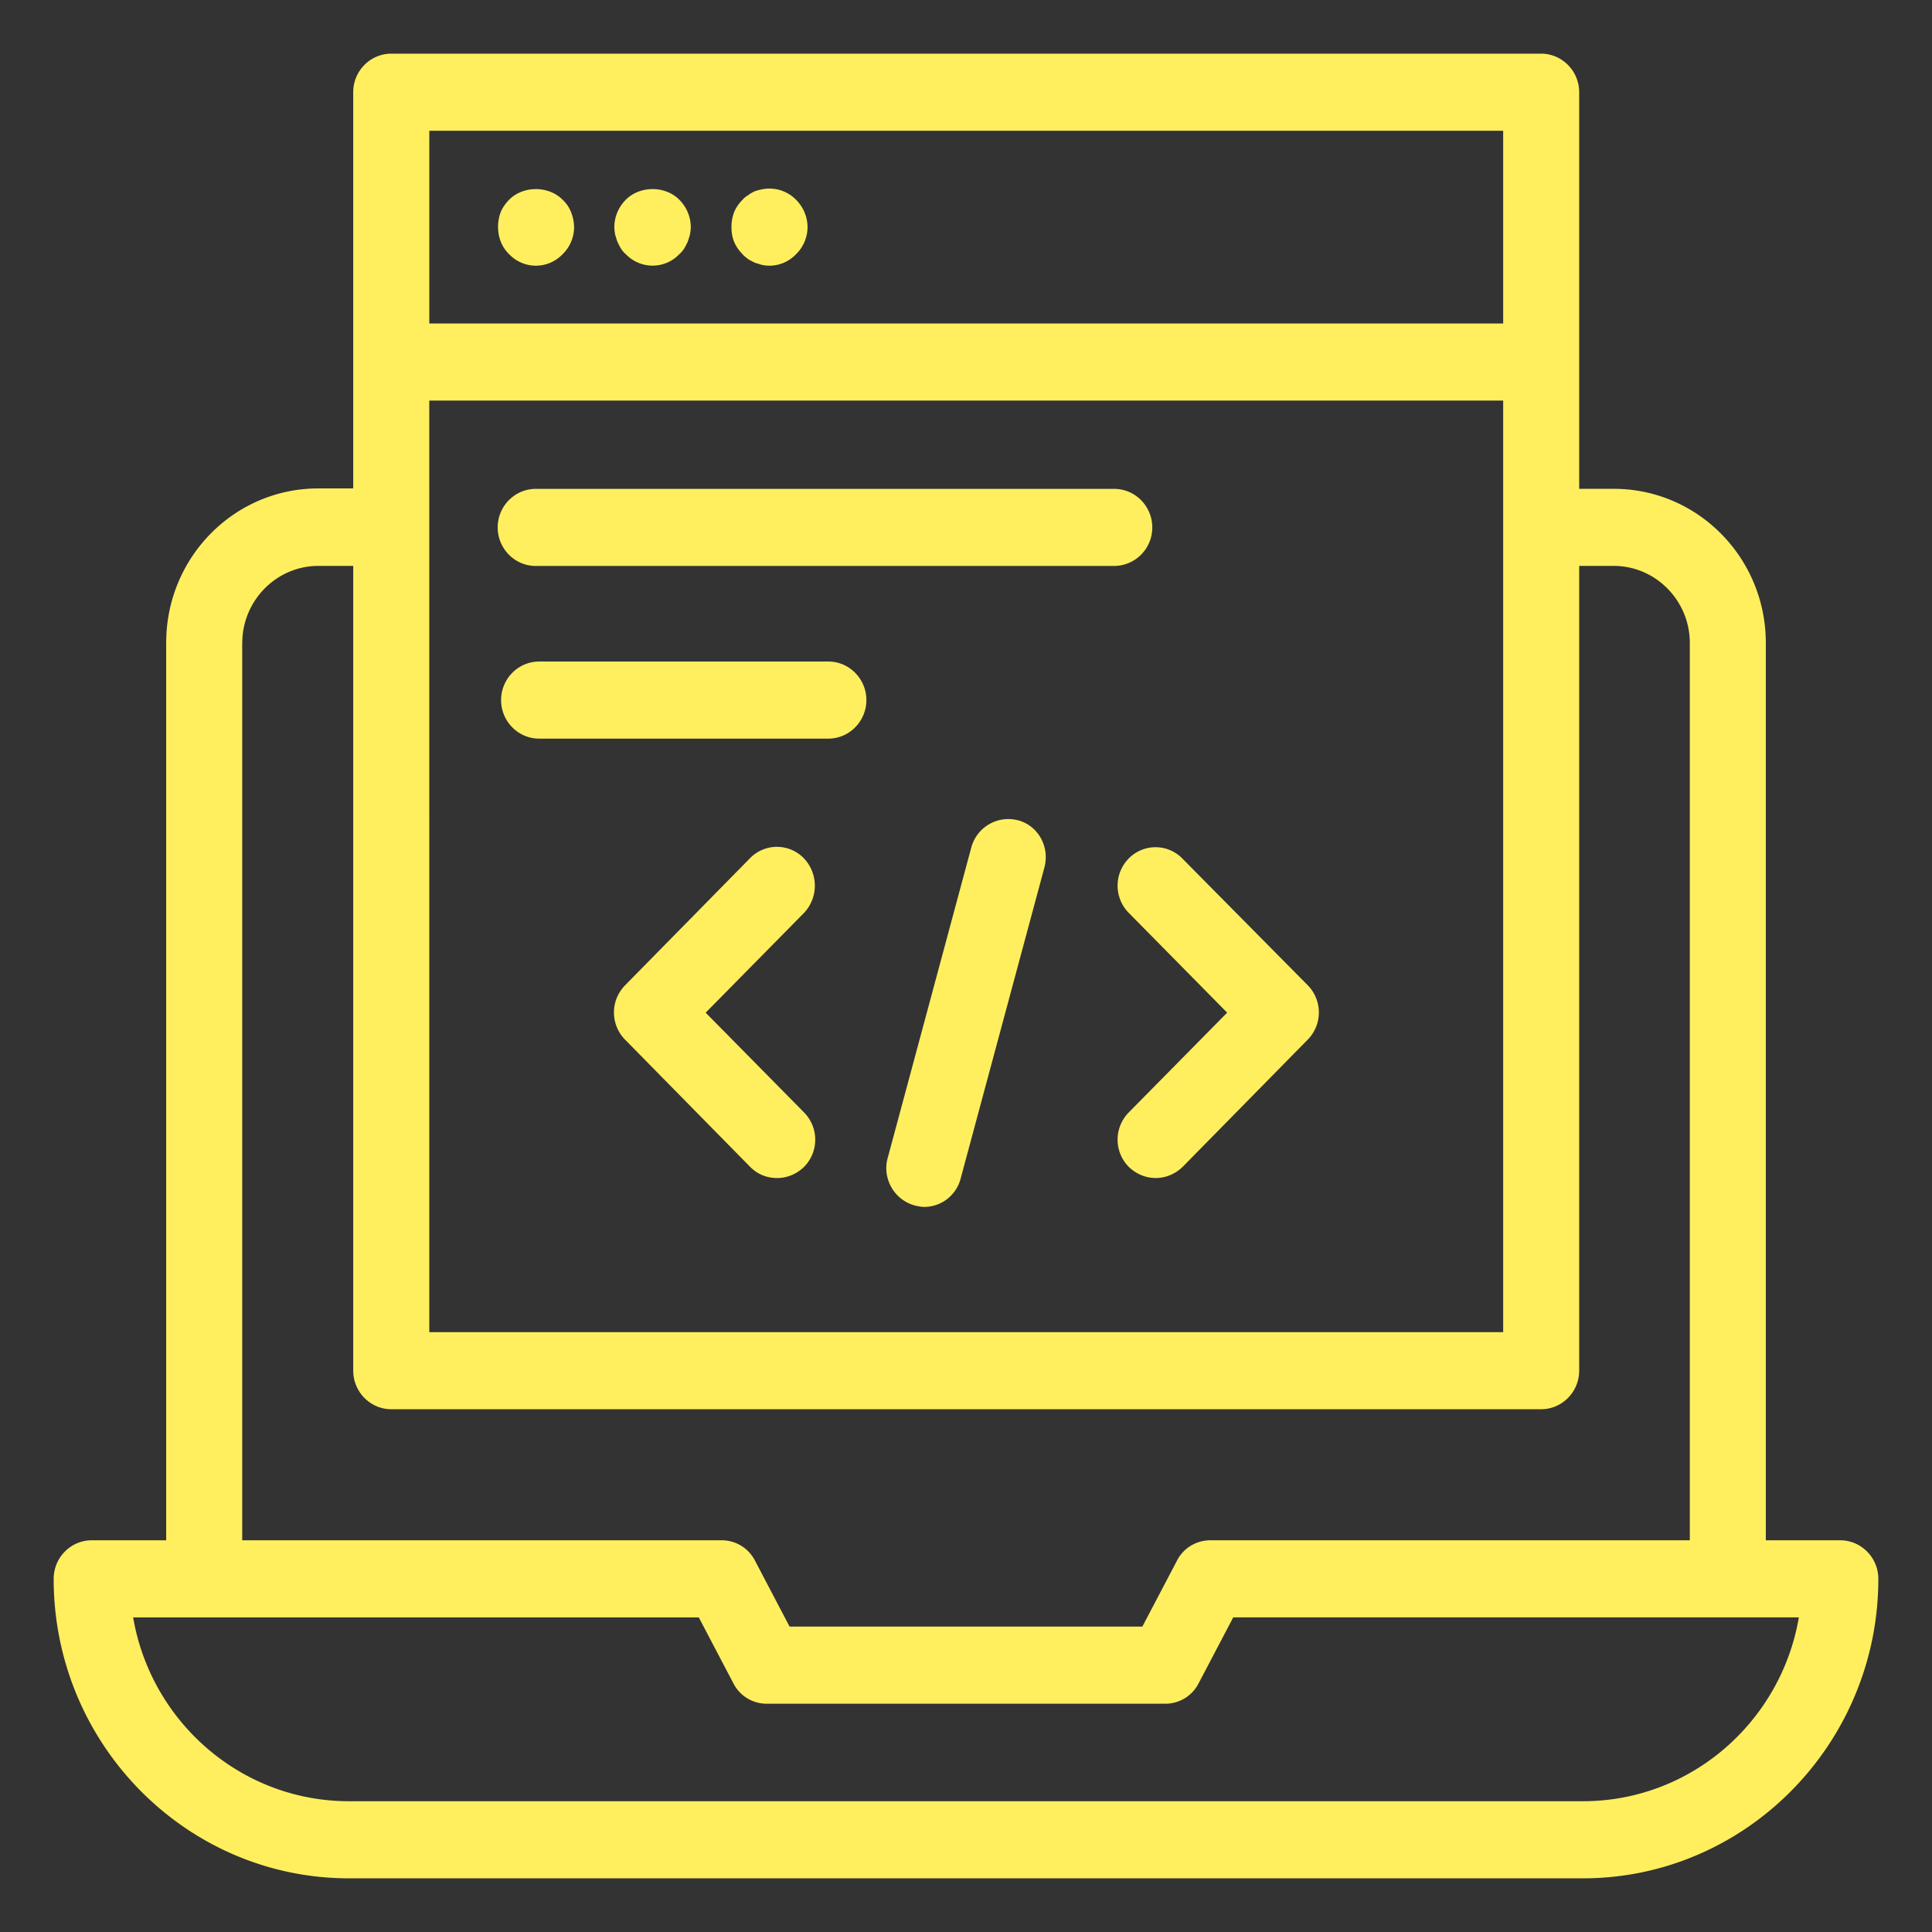 <svg width="68" height="68" fill="none" xmlns="http://www.w3.org/2000/svg"><rect width="100%" height="100%" fill="#333333" stroke="none"/><path d="M12.285 66.111h43.43c5.726 0 10.396-4.734 10.396-10.54 0-.747-.602-1.357-1.338-1.357h-2.622V22.631c0-2.998-2.395-5.426-5.352-5.426h-1.217V3.245c0-.745-.602-1.356-1.338-1.356H13.77c-.736 0-1.338.61-1.338 1.356v13.946h-1.23c-2.957 0-5.352 2.429-5.352 5.427l-.001 31.595H3.227c-.736 0-1.338.61-1.338 1.357 0 5.82 4.67 10.541 10.396 10.541ZM15.11 4.602h37.797v6.784H15.11V4.602Zm0 9.496h37.797v32.79H15.11l-.001-32.79Zm-6.583 8.533c0-1.492 1.204-2.713 2.676-2.713h1.23v28.326c0 .746.602 1.356 1.338 1.356h40.473c.736 0 1.338-.61 1.338-1.356V19.918h1.217c1.472 0 2.677 1.22 2.677 2.713v31.582H42.602c-.495 0-.95.271-1.177.718l-1.218 2.32H27.791l-1.217-2.32a1.315 1.315 0 0 0-1.178-.718H8.525V22.63Zm16.068 34.295 1.217 2.32c.228.448.683.72 1.178.72H41.01c.495 0 .95-.272 1.178-.72l1.218-2.32h19.908c-.629 3.677-3.8 6.471-7.6 6.471h-43.43c-3.8 0-6.97-2.794-7.598-6.47h19.908Z" fill="#FFEF5F"/><path d="M19.804 7.032c-.495-.502-1.391-.502-1.886 0-.12.122-.228.271-.295.434a1.477 1.477 0 0 0-.093.53c0 .352.133.704.388.949a1.298 1.298 0 0 0 1.886 0c.254-.244.402-.597.402-.95a1.5 1.5 0 0 0-.107-.529 1.19 1.19 0 0 0-.295-.434ZM22.025 7.032a1.364 1.364 0 0 0-.402.963c0 .08.014.176.027.257.027.095.054.177.08.258.04.081.08.163.12.23.054.082.107.15.175.204a1.3 1.3 0 0 0 1.887 0 .883.883 0 0 0 .173-.203c.04-.068.08-.15.12-.23.028-.082.055-.164.08-.259.014-.08.028-.176.028-.257 0-.367-.148-.706-.402-.963-.495-.502-1.39-.502-1.886 0ZM26.816 6.665c-.08.014-.175.041-.255.068-.08.041-.16.081-.227.136a.757.757 0 0 0-.2.163c-.12.122-.228.271-.295.434a1.48 1.48 0 0 0-.094.53c0 .176.027.352.094.515.067.163.174.312.295.434.053.068.133.122.2.177.067.04.147.08.227.122.08.027.174.054.255.08.093.015.174.028.267.028a1.3 1.3 0 0 0 .937-.407c.254-.244.402-.597.402-.95 0-.366-.148-.705-.402-.963a1.314 1.314 0 0 0-1.204-.367ZM28.288 30.203a1.32 1.32 0 0 0-1.887 0L22 34.68a1.364 1.364 0 0 0 0 1.912l4.402 4.477c.268.272.602.394.95.394s.683-.136.95-.394a1.364 1.364 0 0 0 0-1.913l-3.465-3.513L28.3 32.13a1.395 1.395 0 0 0-.013-1.927ZM41.614 30.216a1.32 1.32 0 0 0-1.887 0 1.364 1.364 0 0 0 0 1.913l3.465 3.513-3.465 3.513a1.364 1.364 0 0 0 0 1.913c.268.258.602.394.95.394s.682-.136.95-.394l4.401-4.477a1.364 1.364 0 0 0 0-1.913l-4.414-4.462ZM35.834 28.873a1.35 1.35 0 0 0-1.646.95l-2.944 10.934c-.2.719.228 1.465.937 1.668.12.028.241.055.348.055a1.33 1.33 0 0 0 1.284-1.004l2.944-10.934c.2-.733-.214-1.48-.923-1.67ZM40.556 18.563c0-.746-.602-1.356-1.338-1.356H18.855c-.736 0-1.338.61-1.338 1.356 0 .746.602 1.357 1.338 1.357h20.363a1.35 1.35 0 0 0 1.338-1.357ZM29.156 23.284H18.975c-.736 0-1.338.61-1.338 1.357 0 .746.602 1.356 1.338 1.356h10.181c.736 0 1.338-.61 1.338-1.357 0-.745-.602-1.356-1.338-1.356Z" fill="#FFEF5F"/></svg>